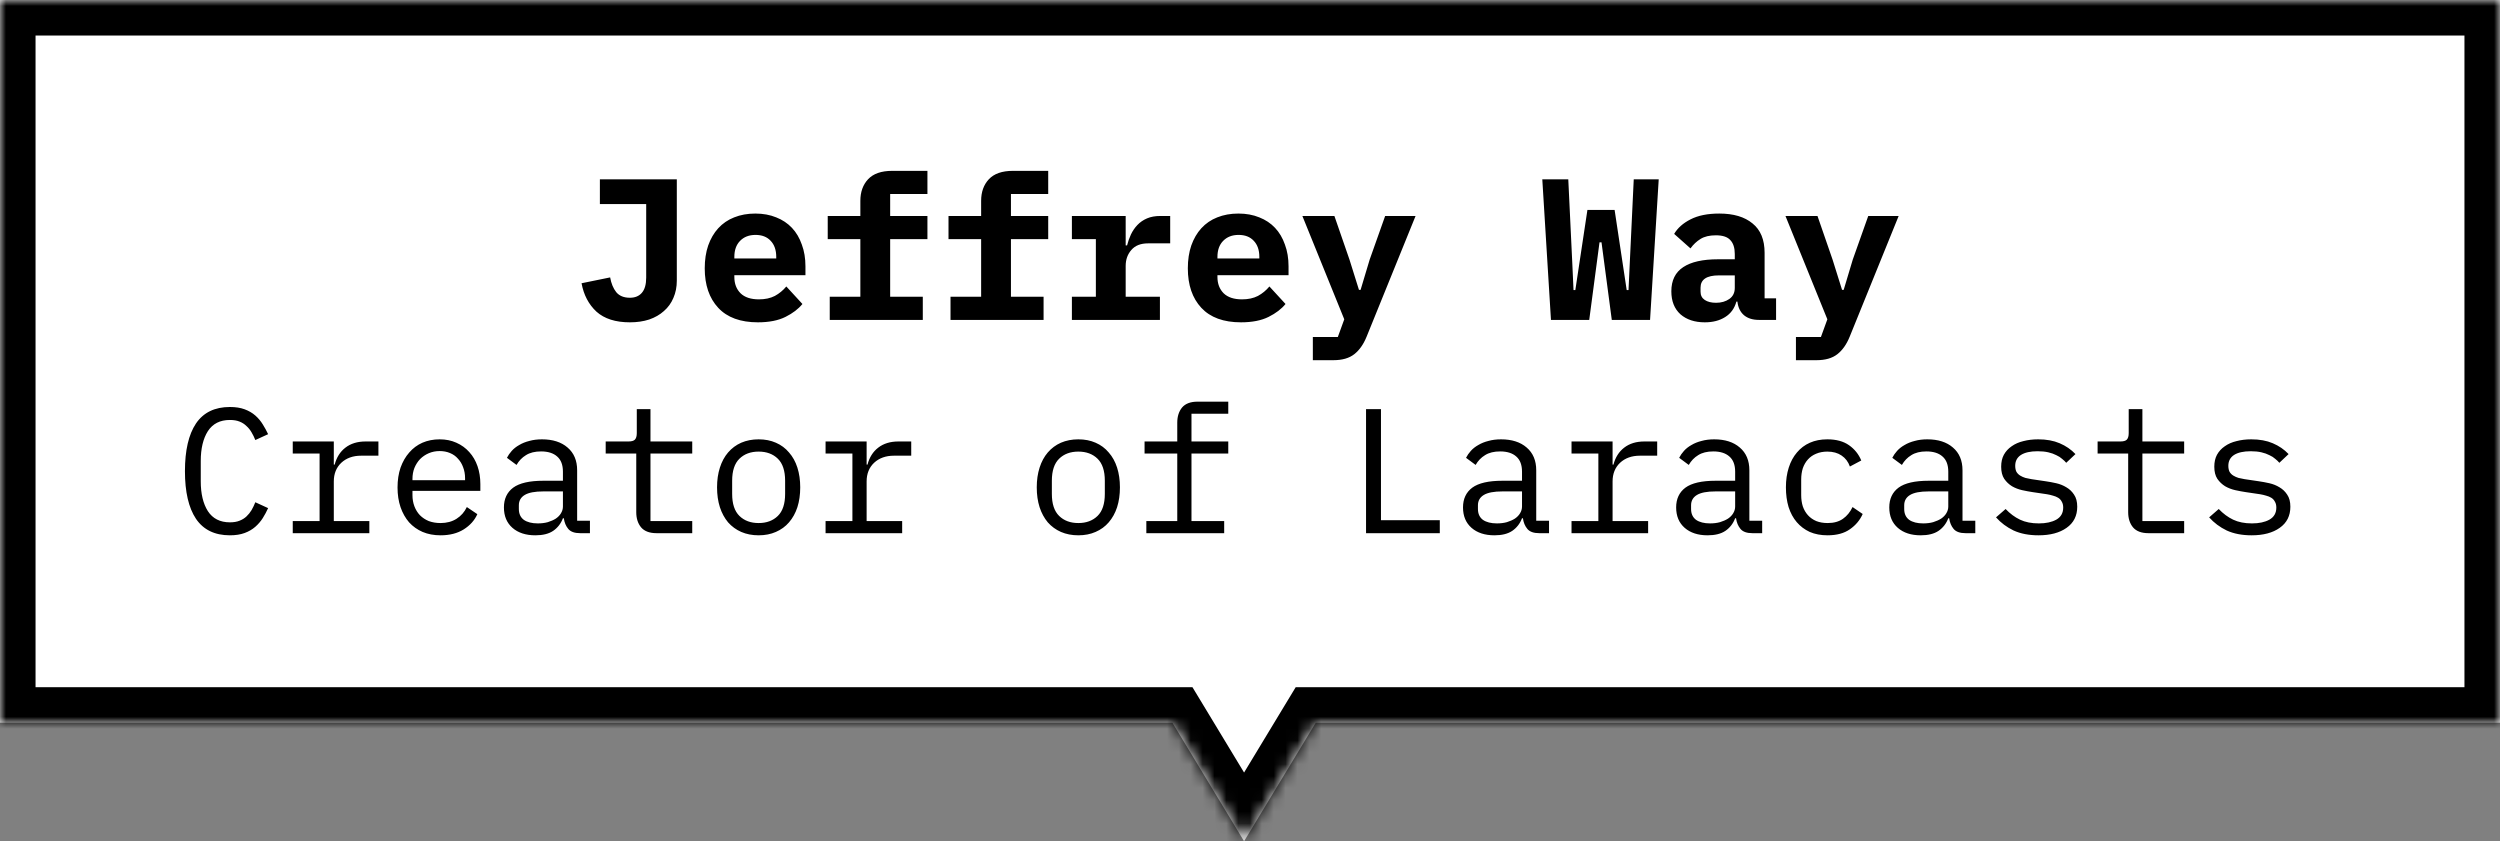<svg width="211" height="71" viewBox="0 0 211 71" fill="none" xmlns="http://www.w3.org/2000/svg">
<rect x="0" y="0" width="211" height="71" fill="#808080" stroke="none"/>
<mask id="path-1-inside-1_146_777" fill="white">
<path fill-rule="evenodd" clip-rule="evenodd" d="M211 0H0V61H98.952L105 71L111.048 61H211V0Z"/>
</mask>
<path fill-rule="evenodd" clip-rule="evenodd" d="M211 0H0V61H98.952L105 71L111.048 61H211V0Z" fill="white"/>
<path d="M0 0V-3H-3V0H0ZM211 0H214V-3H211V0ZM0 61H-3V64H0V61ZM98.952 61L101.519 59.447L100.643 58H98.952V61ZM105 71L102.433 72.553L105 76.797L107.567 72.553L105 71ZM111.048 61V58H109.357L108.481 59.447L111.048 61ZM211 61V64H214V61H211ZM0 3H211V-3H0V3ZM3 61V0H-3V61H3ZM98.952 58H0V64H98.952V58ZM107.567 69.447L101.519 59.447L96.385 62.553L102.433 72.553L107.567 69.447ZM108.481 59.447L102.433 69.447L107.567 72.553L113.615 62.553L108.481 59.447ZM211 58H111.048V64H211V58ZM208 0V61H214V0H208Z" fill="black" mask="url(#path-1-inside-1_146_777)"/>
<path d="M57.123 15.134V23.685C57.123 24.218 57.027 24.705 56.834 25.147C56.653 25.578 56.387 25.946 56.035 26.252C55.696 26.558 55.282 26.796 54.794 26.966C54.307 27.125 53.763 27.204 53.163 27.204C51.95 27.204 51.009 26.904 50.34 26.303C49.683 25.691 49.264 24.892 49.083 23.906L51.496 23.413C51.587 23.923 51.757 24.337 52.007 24.654C52.267 24.971 52.653 25.13 53.163 25.13C53.593 25.13 53.928 24.994 54.166 24.722C54.415 24.439 54.539 24.008 54.539 23.43V17.225H50.63V15.134H57.123ZM63.968 27.204C62.495 27.204 61.378 26.796 60.619 25.98C59.859 25.164 59.48 24.053 59.48 22.648C59.48 21.934 59.576 21.294 59.769 20.727C59.973 20.149 60.256 19.662 60.619 19.265C60.993 18.857 61.441 18.551 61.962 18.347C62.495 18.132 63.09 18.024 63.747 18.024C64.404 18.024 64.993 18.132 65.515 18.347C66.036 18.551 66.478 18.846 66.841 19.231C67.204 19.616 67.481 20.087 67.674 20.642C67.878 21.186 67.98 21.798 67.98 22.478V23.226H61.979V23.379C61.979 23.946 62.154 24.405 62.506 24.756C62.857 25.096 63.373 25.266 64.053 25.266C64.574 25.266 65.022 25.17 65.396 24.977C65.77 24.773 66.093 24.507 66.365 24.178L67.725 25.657C67.385 26.076 66.909 26.439 66.297 26.745C65.685 27.051 64.909 27.204 63.968 27.204ZM63.764 19.826C63.22 19.826 62.783 19.996 62.455 20.336C62.138 20.665 61.979 21.112 61.979 21.679V21.815H65.515V21.679C65.515 21.101 65.356 20.648 65.039 20.319C64.733 19.99 64.308 19.826 63.764 19.826ZM70.03 25.045H72.614V20.183H69.86V18.228H72.614V16.953C72.614 16.205 72.83 15.599 73.26 15.134C73.702 14.658 74.382 14.42 75.3 14.42H78.275V16.375H75.13V18.228H78.275V20.183H75.13V25.045H77.884V27H70.03V25.045ZM80.224 25.045H82.808V20.183H80.054V18.228H82.808V16.953C82.808 16.205 83.023 15.599 83.454 15.134C83.896 14.658 84.576 14.42 85.494 14.42H88.469V16.375H85.324V18.228H88.469V20.183H85.324V25.045H88.078V27H80.224V25.045ZM90.468 25.045H92.491V20.183H90.468V18.228H95.007V20.71H95.126C95.205 20.393 95.313 20.087 95.449 19.792C95.596 19.486 95.778 19.22 95.993 18.993C96.22 18.755 96.492 18.568 96.809 18.432C97.126 18.296 97.5 18.228 97.931 18.228H98.764V20.54H96.894C96.271 20.54 95.8 20.727 95.483 21.101C95.166 21.464 95.007 21.911 95.007 22.444V25.045H97.897V27H90.468V25.045ZM104.741 27.204C103.268 27.204 102.152 26.796 101.392 25.98C100.633 25.164 100.253 24.053 100.253 22.648C100.253 21.934 100.35 21.294 100.542 20.727C100.746 20.149 101.03 19.662 101.392 19.265C101.766 18.857 102.214 18.551 102.735 18.347C103.268 18.132 103.863 18.024 104.52 18.024C105.178 18.024 105.767 18.132 106.288 18.347C106.81 18.551 107.252 18.846 107.614 19.231C107.977 19.616 108.255 20.087 108.447 20.642C108.651 21.186 108.753 21.798 108.753 22.478V23.226H102.752V23.379C102.752 23.946 102.928 24.405 103.279 24.756C103.631 25.096 104.146 25.266 104.826 25.266C105.348 25.266 105.795 25.17 106.169 24.977C106.543 24.773 106.866 24.507 107.138 24.178L108.498 25.657C108.158 26.076 107.682 26.439 107.07 26.745C106.458 27.051 105.682 27.204 104.741 27.204ZM104.537 19.826C103.993 19.826 103.557 19.996 103.228 20.336C102.911 20.665 102.752 21.112 102.752 21.679V21.815H106.288V21.679C106.288 21.101 106.13 20.648 105.812 20.319C105.506 19.99 105.081 19.826 104.537 19.826ZM116.907 18.228H119.474L115.343 28.411C115.082 29.057 114.736 29.55 114.306 29.89C113.875 30.23 113.286 30.4 112.538 30.4H110.804V28.445H112.912L113.456 26.949L109.92 18.228H112.623L113.898 21.917L114.697 24.467H114.833L115.598 21.917L116.907 18.228ZM130.901 27L130.17 15.134H132.363L132.703 22.24L132.805 24.484H132.958L133.978 17.718H136.273L137.293 24.484H137.446L137.548 22.308L137.888 15.134H139.996L139.265 27H136.035L135.168 20.455H134.998L134.131 27H130.901ZM148.456 27C147.934 27 147.515 26.87 147.198 26.609C146.88 26.337 146.693 25.952 146.637 25.453H146.552C146.393 26.031 146.076 26.467 145.6 26.762C145.135 27.057 144.563 27.204 143.883 27.204C143.033 27.204 142.347 26.977 141.826 26.524C141.316 26.059 141.061 25.413 141.061 24.586C141.061 23.668 141.395 22.988 142.064 22.546C142.732 22.104 143.713 21.883 145.005 21.883H146.416V21.441C146.416 20.92 146.291 20.529 146.042 20.268C145.804 19.996 145.396 19.86 144.818 19.86C144.285 19.86 143.854 19.962 143.526 20.166C143.197 20.37 142.914 20.636 142.676 20.965L141.299 19.741C141.593 19.242 142.052 18.834 142.676 18.517C143.31 18.188 144.121 18.024 145.107 18.024C146.308 18.024 147.243 18.302 147.912 18.857C148.592 19.401 148.932 20.228 148.932 21.339V25.181H149.901V27H148.456ZM144.835 25.555C145.277 25.555 145.651 25.447 145.957 25.232C146.263 25.017 146.416 24.705 146.416 24.297V23.243H145.073C144.041 23.243 143.526 23.589 143.526 24.28V24.62C143.526 24.926 143.645 25.158 143.883 25.317C144.121 25.476 144.438 25.555 144.835 25.555ZM157.68 18.228H160.247L156.116 28.411C155.855 29.057 155.51 29.55 155.079 29.89C154.648 30.23 154.059 30.4 153.311 30.4H151.577V28.445H153.685L154.229 26.949L150.693 18.228H153.396L154.671 21.917L155.47 24.467H155.606L156.371 21.917L157.68 18.228Z" fill="black"/>
<path d="M19.404 45.18C18.124 45.18 17.169 44.715 16.539 43.785C15.919 42.855 15.609 41.515 15.609 39.765C15.609 38.015 15.919 36.675 16.539 35.745C17.169 34.815 18.124 34.35 19.404 34.35C19.884 34.35 20.299 34.415 20.649 34.545C20.999 34.675 21.299 34.85 21.549 35.07C21.799 35.29 22.009 35.54 22.179 35.82C22.349 36.09 22.499 36.365 22.629 36.645L21.549 37.14C21.459 36.91 21.354 36.695 21.234 36.495C21.114 36.285 20.969 36.105 20.799 35.955C20.639 35.795 20.444 35.67 20.214 35.58C19.994 35.49 19.724 35.445 19.404 35.445C18.574 35.445 17.954 35.76 17.544 36.39C17.144 37.02 16.944 37.86 16.944 38.91V40.62C16.944 41.67 17.144 42.51 17.544 43.14C17.954 43.77 18.574 44.085 19.404 44.085C19.724 44.085 19.994 44.04 20.214 43.95C20.444 43.86 20.639 43.74 20.799 43.59C20.969 43.43 21.114 43.25 21.234 43.05C21.354 42.84 21.459 42.62 21.549 42.39L22.629 42.885C22.499 43.175 22.349 43.455 22.179 43.725C22.009 43.995 21.799 44.24 21.549 44.46C21.299 44.68 20.999 44.855 20.649 44.985C20.299 45.115 19.884 45.18 19.404 45.18ZM24.708 43.98H26.973V38.28H24.708V37.26H28.173V39.21H28.248C28.408 38.6 28.708 38.125 29.148 37.785C29.598 37.435 30.168 37.26 30.858 37.26H31.938V38.46H30.483C29.793 38.46 29.233 38.66 28.803 39.06C28.383 39.46 28.173 39.985 28.173 40.635V43.98H31.173V45H24.708V43.98ZM37.182 45.18C36.622 45.18 36.117 45.085 35.667 44.895C35.227 44.705 34.847 44.435 34.527 44.085C34.217 43.725 33.977 43.3 33.807 42.81C33.637 42.31 33.552 41.755 33.552 41.145C33.552 40.525 33.637 39.965 33.807 39.465C33.987 38.965 34.232 38.54 34.542 38.19C34.852 37.83 35.222 37.555 35.652 37.365C36.092 37.175 36.577 37.08 37.107 37.08C37.627 37.08 38.097 37.175 38.517 37.365C38.947 37.555 39.312 37.82 39.612 38.16C39.912 38.49 40.142 38.885 40.302 39.345C40.462 39.805 40.542 40.31 40.542 40.86V41.43H34.812V41.79C34.812 42.13 34.867 42.445 34.977 42.735C35.087 43.025 35.242 43.275 35.442 43.485C35.652 43.695 35.902 43.86 36.192 43.98C36.492 44.09 36.822 44.145 37.182 44.145C37.702 44.145 38.152 44.025 38.532 43.785C38.912 43.545 39.202 43.215 39.402 42.795L40.287 43.395C40.057 43.915 39.672 44.345 39.132 44.685C38.602 45.015 37.952 45.18 37.182 45.18ZM37.107 38.07C36.777 38.07 36.472 38.13 36.192 38.25C35.912 38.37 35.667 38.535 35.457 38.745C35.257 38.955 35.097 39.205 34.977 39.495C34.867 39.775 34.812 40.085 34.812 40.425V40.53H39.252V40.365C39.252 40.025 39.197 39.715 39.087 39.435C38.987 39.155 38.842 38.915 38.652 38.715C38.472 38.505 38.247 38.345 37.977 38.235C37.717 38.125 37.427 38.07 37.107 38.07ZM48.966 45C48.496 45 48.161 44.88 47.961 44.64C47.761 44.4 47.636 44.1 47.586 43.74H47.511C47.341 44.19 47.066 44.545 46.686 44.805C46.316 45.055 45.816 45.18 45.186 45.18C44.376 45.18 43.731 44.97 43.251 44.55C42.771 44.13 42.531 43.555 42.531 42.825C42.531 42.105 42.791 41.55 43.311 41.16C43.841 40.77 44.691 40.575 45.861 40.575H47.511V39.81C47.511 39.24 47.351 38.815 47.031 38.535C46.711 38.245 46.256 38.1 45.666 38.1C45.146 38.1 44.721 38.205 44.391 38.415C44.061 38.615 43.796 38.89 43.596 39.24L42.786 38.64C42.886 38.44 43.021 38.245 43.191 38.055C43.361 37.865 43.571 37.7 43.821 37.56C44.071 37.41 44.356 37.295 44.676 37.215C44.996 37.125 45.351 37.08 45.741 37.08C46.651 37.08 47.371 37.31 47.901 37.77C48.441 38.23 48.711 38.87 48.711 39.69V43.95H49.791V45H48.966ZM45.396 44.175C45.706 44.175 45.986 44.14 46.236 44.07C46.496 43.99 46.721 43.89 46.911 43.77C47.101 43.64 47.246 43.49 47.346 43.32C47.456 43.14 47.511 42.95 47.511 42.75V41.475H45.861C45.141 41.475 44.616 41.575 44.286 41.775C43.956 41.975 43.791 42.265 43.791 42.645V42.96C43.791 43.36 43.931 43.665 44.211 43.875C44.501 44.075 44.896 44.175 45.396 44.175ZM55.41 45C54.82 45 54.385 44.835 54.105 44.505C53.835 44.175 53.7 43.75 53.7 43.23V38.28H51.12V37.26H53.04C53.3 37.26 53.48 37.21 53.58 37.11C53.69 37 53.745 36.815 53.745 36.555V34.53H54.9V37.26H58.425V38.28H54.9V43.98H58.425V45H55.41ZM64.029 45.18C63.489 45.18 62.999 45.085 62.559 44.895C62.129 44.705 61.759 44.435 61.449 44.085C61.149 43.725 60.919 43.3 60.759 42.81C60.599 42.31 60.519 41.75 60.519 41.13C60.519 40.52 60.599 39.965 60.759 39.465C60.919 38.965 61.149 38.54 61.449 38.19C61.759 37.83 62.129 37.555 62.559 37.365C62.999 37.175 63.489 37.08 64.029 37.08C64.569 37.08 65.054 37.175 65.484 37.365C65.924 37.555 66.294 37.83 66.594 38.19C66.904 38.54 67.139 38.965 67.299 39.465C67.459 39.965 67.539 40.52 67.539 41.13C67.539 41.75 67.459 42.31 67.299 42.81C67.139 43.3 66.904 43.725 66.594 44.085C66.294 44.435 65.924 44.705 65.484 44.895C65.054 45.085 64.569 45.18 64.029 45.18ZM64.029 44.145C64.699 44.145 65.239 43.945 65.649 43.545C66.059 43.145 66.264 42.525 66.264 41.685V40.575C66.264 39.735 66.059 39.115 65.649 38.715C65.239 38.315 64.699 38.115 64.029 38.115C63.359 38.115 62.819 38.315 62.409 38.715C61.999 39.115 61.794 39.735 61.794 40.575V41.685C61.794 42.525 61.999 43.145 62.409 43.545C62.819 43.945 63.359 44.145 64.029 44.145ZM69.678 43.98H71.943V38.28H69.678V37.26H73.143V39.21H73.218C73.378 38.6 73.678 38.125 74.118 37.785C74.568 37.435 75.138 37.26 75.828 37.26H76.908V38.46H75.453C74.763 38.46 74.203 38.66 73.773 39.06C73.353 39.46 73.143 39.985 73.143 40.635V43.98H76.143V45H69.678V43.98ZM91.012 45.18C90.472 45.18 89.982 45.085 89.542 44.895C89.112 44.705 88.742 44.435 88.432 44.085C88.132 43.725 87.902 43.3 87.742 42.81C87.582 42.31 87.502 41.75 87.502 41.13C87.502 40.52 87.582 39.965 87.742 39.465C87.902 38.965 88.132 38.54 88.432 38.19C88.742 37.83 89.112 37.555 89.542 37.365C89.982 37.175 90.472 37.08 91.012 37.08C91.552 37.08 92.037 37.175 92.467 37.365C92.907 37.555 93.277 37.83 93.577 38.19C93.887 38.54 94.122 38.965 94.282 39.465C94.442 39.965 94.522 40.52 94.522 41.13C94.522 41.75 94.442 42.31 94.282 42.81C94.122 43.3 93.887 43.725 93.577 44.085C93.277 44.435 92.907 44.705 92.467 44.895C92.037 45.085 91.552 45.18 91.012 45.18ZM91.012 44.145C91.682 44.145 92.222 43.945 92.632 43.545C93.042 43.145 93.247 42.525 93.247 41.685V40.575C93.247 39.735 93.042 39.115 92.632 38.715C92.222 38.315 91.682 38.115 91.012 38.115C90.342 38.115 89.802 38.315 89.392 38.715C88.982 39.115 88.777 39.735 88.777 40.575V41.685C88.777 42.525 88.982 43.145 89.392 43.545C89.802 43.945 90.342 44.145 91.012 44.145ZM96.751 43.98H99.361V38.28H96.601V37.26H99.361V35.67C99.361 35.15 99.496 34.725 99.766 34.395C100.046 34.065 100.481 33.9 101.071 33.9H103.666V34.92H100.561V37.26H103.666V38.28H100.561V43.98H103.321V45H96.751V43.98ZM115.294 45V34.53H116.554V43.905H121.519V45H115.294ZM129.913 45C129.443 45 129.108 44.88 128.908 44.64C128.708 44.4 128.583 44.1 128.533 43.74H128.458C128.288 44.19 128.013 44.545 127.633 44.805C127.263 45.055 126.763 45.18 126.133 45.18C125.323 45.18 124.678 44.97 124.198 44.55C123.718 44.13 123.478 43.555 123.478 42.825C123.478 42.105 123.738 41.55 124.258 41.16C124.788 40.77 125.638 40.575 126.808 40.575H128.458V39.81C128.458 39.24 128.298 38.815 127.978 38.535C127.658 38.245 127.203 38.1 126.613 38.1C126.093 38.1 125.668 38.205 125.338 38.415C125.008 38.615 124.743 38.89 124.543 39.24L123.733 38.64C123.833 38.44 123.968 38.245 124.138 38.055C124.308 37.865 124.518 37.7 124.768 37.56C125.018 37.41 125.303 37.295 125.623 37.215C125.943 37.125 126.298 37.08 126.688 37.08C127.598 37.08 128.318 37.31 128.848 37.77C129.388 38.23 129.658 38.87 129.658 39.69V43.95H130.738V45H129.913ZM126.343 44.175C126.653 44.175 126.933 44.14 127.183 44.07C127.443 43.99 127.668 43.89 127.858 43.77C128.048 43.64 128.193 43.49 128.293 43.32C128.403 43.14 128.458 42.95 128.458 42.75V41.475H126.808C126.088 41.475 125.563 41.575 125.233 41.775C124.903 41.975 124.738 42.265 124.738 42.645V42.96C124.738 43.36 124.878 43.665 125.158 43.875C125.448 44.075 125.843 44.175 126.343 44.175ZM132.637 43.98H134.902V38.28H132.637V37.26H136.102V39.21H136.177C136.337 38.6 136.637 38.125 137.077 37.785C137.527 37.435 138.097 37.26 138.787 37.26H139.867V38.46H138.412C137.722 38.46 137.162 38.66 136.732 39.06C136.312 39.46 136.102 39.985 136.102 40.635V43.98H139.102V45H132.637V43.98ZM147.902 45C147.432 45 147.097 44.88 146.897 44.64C146.697 44.4 146.572 44.1 146.522 43.74H146.447C146.277 44.19 146.002 44.545 145.622 44.805C145.252 45.055 144.752 45.18 144.122 45.18C143.312 45.18 142.667 44.97 142.187 44.55C141.707 44.13 141.467 43.555 141.467 42.825C141.467 42.105 141.727 41.55 142.247 41.16C142.777 40.77 143.627 40.575 144.797 40.575H146.447V39.81C146.447 39.24 146.287 38.815 145.967 38.535C145.647 38.245 145.192 38.1 144.602 38.1C144.082 38.1 143.657 38.205 143.327 38.415C142.997 38.615 142.732 38.89 142.532 39.24L141.722 38.64C141.822 38.44 141.957 38.245 142.127 38.055C142.297 37.865 142.507 37.7 142.757 37.56C143.007 37.41 143.292 37.295 143.612 37.215C143.932 37.125 144.287 37.08 144.677 37.08C145.587 37.08 146.307 37.31 146.837 37.77C147.377 38.23 147.647 38.87 147.647 39.69V43.95H148.727V45H147.902ZM144.332 44.175C144.642 44.175 144.922 44.14 145.172 44.07C145.432 43.99 145.657 43.89 145.847 43.77C146.037 43.64 146.182 43.49 146.282 43.32C146.392 43.14 146.447 42.95 146.447 42.75V41.475H144.797C144.077 41.475 143.552 41.575 143.222 41.775C142.892 41.975 142.727 42.265 142.727 42.645V42.96C142.727 43.36 142.867 43.665 143.147 43.875C143.437 44.075 143.832 44.175 144.332 44.175ZM154.241 45.18C153.681 45.18 153.181 45.085 152.741 44.895C152.311 44.695 151.946 44.42 151.646 44.07C151.346 43.72 151.116 43.295 150.956 42.795C150.806 42.295 150.731 41.74 150.731 41.13C150.731 40.52 150.811 39.965 150.971 39.465C151.131 38.965 151.361 38.54 151.661 38.19C151.961 37.83 152.326 37.555 152.756 37.365C153.186 37.175 153.676 37.08 154.226 37.08C154.976 37.08 155.586 37.245 156.056 37.575C156.526 37.905 156.871 38.335 157.091 38.865L156.131 39.375C155.991 38.975 155.756 38.665 155.426 38.445C155.106 38.225 154.706 38.115 154.226 38.115C153.876 38.115 153.561 38.175 153.281 38.295C153.011 38.405 152.781 38.565 152.591 38.775C152.401 38.985 152.256 39.235 152.156 39.525C152.066 39.815 152.021 40.13 152.021 40.47V41.79C152.021 42.13 152.066 42.445 152.156 42.735C152.256 43.025 152.401 43.275 152.591 43.485C152.781 43.695 153.016 43.86 153.296 43.98C153.576 44.09 153.896 44.145 154.256 44.145C154.776 44.145 155.206 44.025 155.546 43.785C155.886 43.545 156.156 43.215 156.356 42.795L157.211 43.38C156.981 43.9 156.621 44.33 156.131 44.67C155.651 45.01 155.021 45.18 154.241 45.18ZM165.89 45C165.42 45 165.085 44.88 164.885 44.64C164.685 44.4 164.56 44.1 164.51 43.74H164.435C164.265 44.19 163.99 44.545 163.61 44.805C163.24 45.055 162.74 45.18 162.11 45.18C161.3 45.18 160.655 44.97 160.175 44.55C159.695 44.13 159.455 43.555 159.455 42.825C159.455 42.105 159.715 41.55 160.235 41.16C160.765 40.77 161.615 40.575 162.785 40.575H164.435V39.81C164.435 39.24 164.275 38.815 163.955 38.535C163.635 38.245 163.18 38.1 162.59 38.1C162.07 38.1 161.645 38.205 161.315 38.415C160.985 38.615 160.72 38.89 160.52 39.24L159.71 38.64C159.81 38.44 159.945 38.245 160.115 38.055C160.285 37.865 160.495 37.7 160.745 37.56C160.995 37.41 161.28 37.295 161.6 37.215C161.92 37.125 162.275 37.08 162.665 37.08C163.575 37.08 164.295 37.31 164.825 37.77C165.365 38.23 165.635 38.87 165.635 39.69V43.95H166.715V45H165.89ZM162.32 44.175C162.63 44.175 162.91 44.14 163.16 44.07C163.42 43.99 163.645 43.89 163.835 43.77C164.025 43.64 164.17 43.49 164.27 43.32C164.38 43.14 164.435 42.95 164.435 42.75V41.475H162.785C162.065 41.475 161.54 41.575 161.21 41.775C160.88 41.975 160.715 42.265 160.715 42.645V42.96C160.715 43.36 160.855 43.665 161.135 43.875C161.425 44.075 161.82 44.175 162.32 44.175ZM172.049 45.18C171.239 45.18 170.539 45.045 169.949 44.775C169.369 44.495 168.874 44.125 168.464 43.665L169.274 42.96C169.644 43.35 170.049 43.65 170.489 43.86C170.929 44.07 171.459 44.175 172.079 44.175C172.679 44.175 173.169 44.07 173.549 43.86C173.939 43.64 174.134 43.3 174.134 42.84C174.134 42.64 174.094 42.475 174.014 42.345C173.944 42.205 173.844 42.095 173.714 42.015C173.584 41.935 173.439 41.875 173.279 41.835C173.119 41.785 172.949 41.745 172.769 41.715L171.554 41.535C171.284 41.495 170.989 41.44 170.669 41.37C170.359 41.3 170.074 41.19 169.814 41.04C169.554 40.88 169.334 40.67 169.154 40.41C168.984 40.15 168.899 39.81 168.899 39.39C168.899 39 168.974 38.665 169.124 38.385C169.284 38.095 169.504 37.855 169.784 37.665C170.064 37.465 170.394 37.32 170.774 37.23C171.154 37.13 171.569 37.08 172.019 37.08C172.719 37.08 173.324 37.19 173.834 37.41C174.354 37.63 174.799 37.935 175.169 38.325L174.389 39.06C174.299 38.95 174.184 38.84 174.044 38.73C173.914 38.61 173.749 38.505 173.549 38.415C173.359 38.315 173.134 38.235 172.874 38.175C172.614 38.115 172.314 38.085 171.974 38.085C171.364 38.085 170.894 38.19 170.564 38.4C170.244 38.61 170.084 38.915 170.084 39.315C170.084 39.515 170.119 39.685 170.189 39.825C170.269 39.955 170.374 40.06 170.504 40.14C170.634 40.22 170.779 40.285 170.939 40.335C171.109 40.375 171.279 40.41 171.449 40.44L172.664 40.62C172.944 40.66 173.239 40.715 173.549 40.785C173.859 40.855 174.144 40.97 174.404 41.13C174.664 41.28 174.879 41.485 175.049 41.745C175.229 42.005 175.319 42.345 175.319 42.765C175.319 43.535 175.019 44.13 174.419 44.55C173.829 44.97 173.039 45.18 172.049 45.18ZM181.328 45C180.738 45 180.303 44.835 180.023 44.505C179.753 44.175 179.618 43.75 179.618 43.23V38.28H177.038V37.26H178.958C179.218 37.26 179.398 37.21 179.498 37.11C179.608 37 179.663 36.815 179.663 36.555V34.53H180.818V37.26H184.343V38.28H180.818V43.98H184.343V45H181.328ZM190.037 45.18C189.227 45.18 188.527 45.045 187.937 44.775C187.357 44.495 186.862 44.125 186.452 43.665L187.262 42.96C187.632 43.35 188.037 43.65 188.477 43.86C188.917 44.07 189.447 44.175 190.067 44.175C190.667 44.175 191.157 44.07 191.537 43.86C191.927 43.64 192.122 43.3 192.122 42.84C192.122 42.64 192.082 42.475 192.002 42.345C191.932 42.205 191.832 42.095 191.702 42.015C191.572 41.935 191.427 41.875 191.267 41.835C191.107 41.785 190.937 41.745 190.757 41.715L189.542 41.535C189.272 41.495 188.977 41.44 188.657 41.37C188.347 41.3 188.062 41.19 187.802 41.04C187.542 40.88 187.322 40.67 187.142 40.41C186.972 40.15 186.887 39.81 186.887 39.39C186.887 39 186.962 38.665 187.112 38.385C187.272 38.095 187.492 37.855 187.772 37.665C188.052 37.465 188.382 37.32 188.762 37.23C189.142 37.13 189.557 37.08 190.007 37.08C190.707 37.08 191.312 37.19 191.822 37.41C192.342 37.63 192.787 37.935 193.157 38.325L192.377 39.06C192.287 38.95 192.172 38.84 192.032 38.73C191.902 38.61 191.737 38.505 191.537 38.415C191.347 38.315 191.122 38.235 190.862 38.175C190.602 38.115 190.302 38.085 189.962 38.085C189.352 38.085 188.882 38.19 188.552 38.4C188.232 38.61 188.072 38.915 188.072 39.315C188.072 39.515 188.107 39.685 188.177 39.825C188.257 39.955 188.362 40.06 188.492 40.14C188.622 40.22 188.767 40.285 188.927 40.335C189.097 40.375 189.267 40.41 189.437 40.44L190.652 40.62C190.932 40.66 191.227 40.715 191.537 40.785C191.847 40.855 192.132 40.97 192.392 41.13C192.652 41.28 192.867 41.485 193.037 41.745C193.217 42.005 193.307 42.345 193.307 42.765C193.307 43.535 193.007 44.13 192.407 44.55C191.817 44.97 191.027 45.18 190.037 45.18Z" fill="black"/>
</svg>
